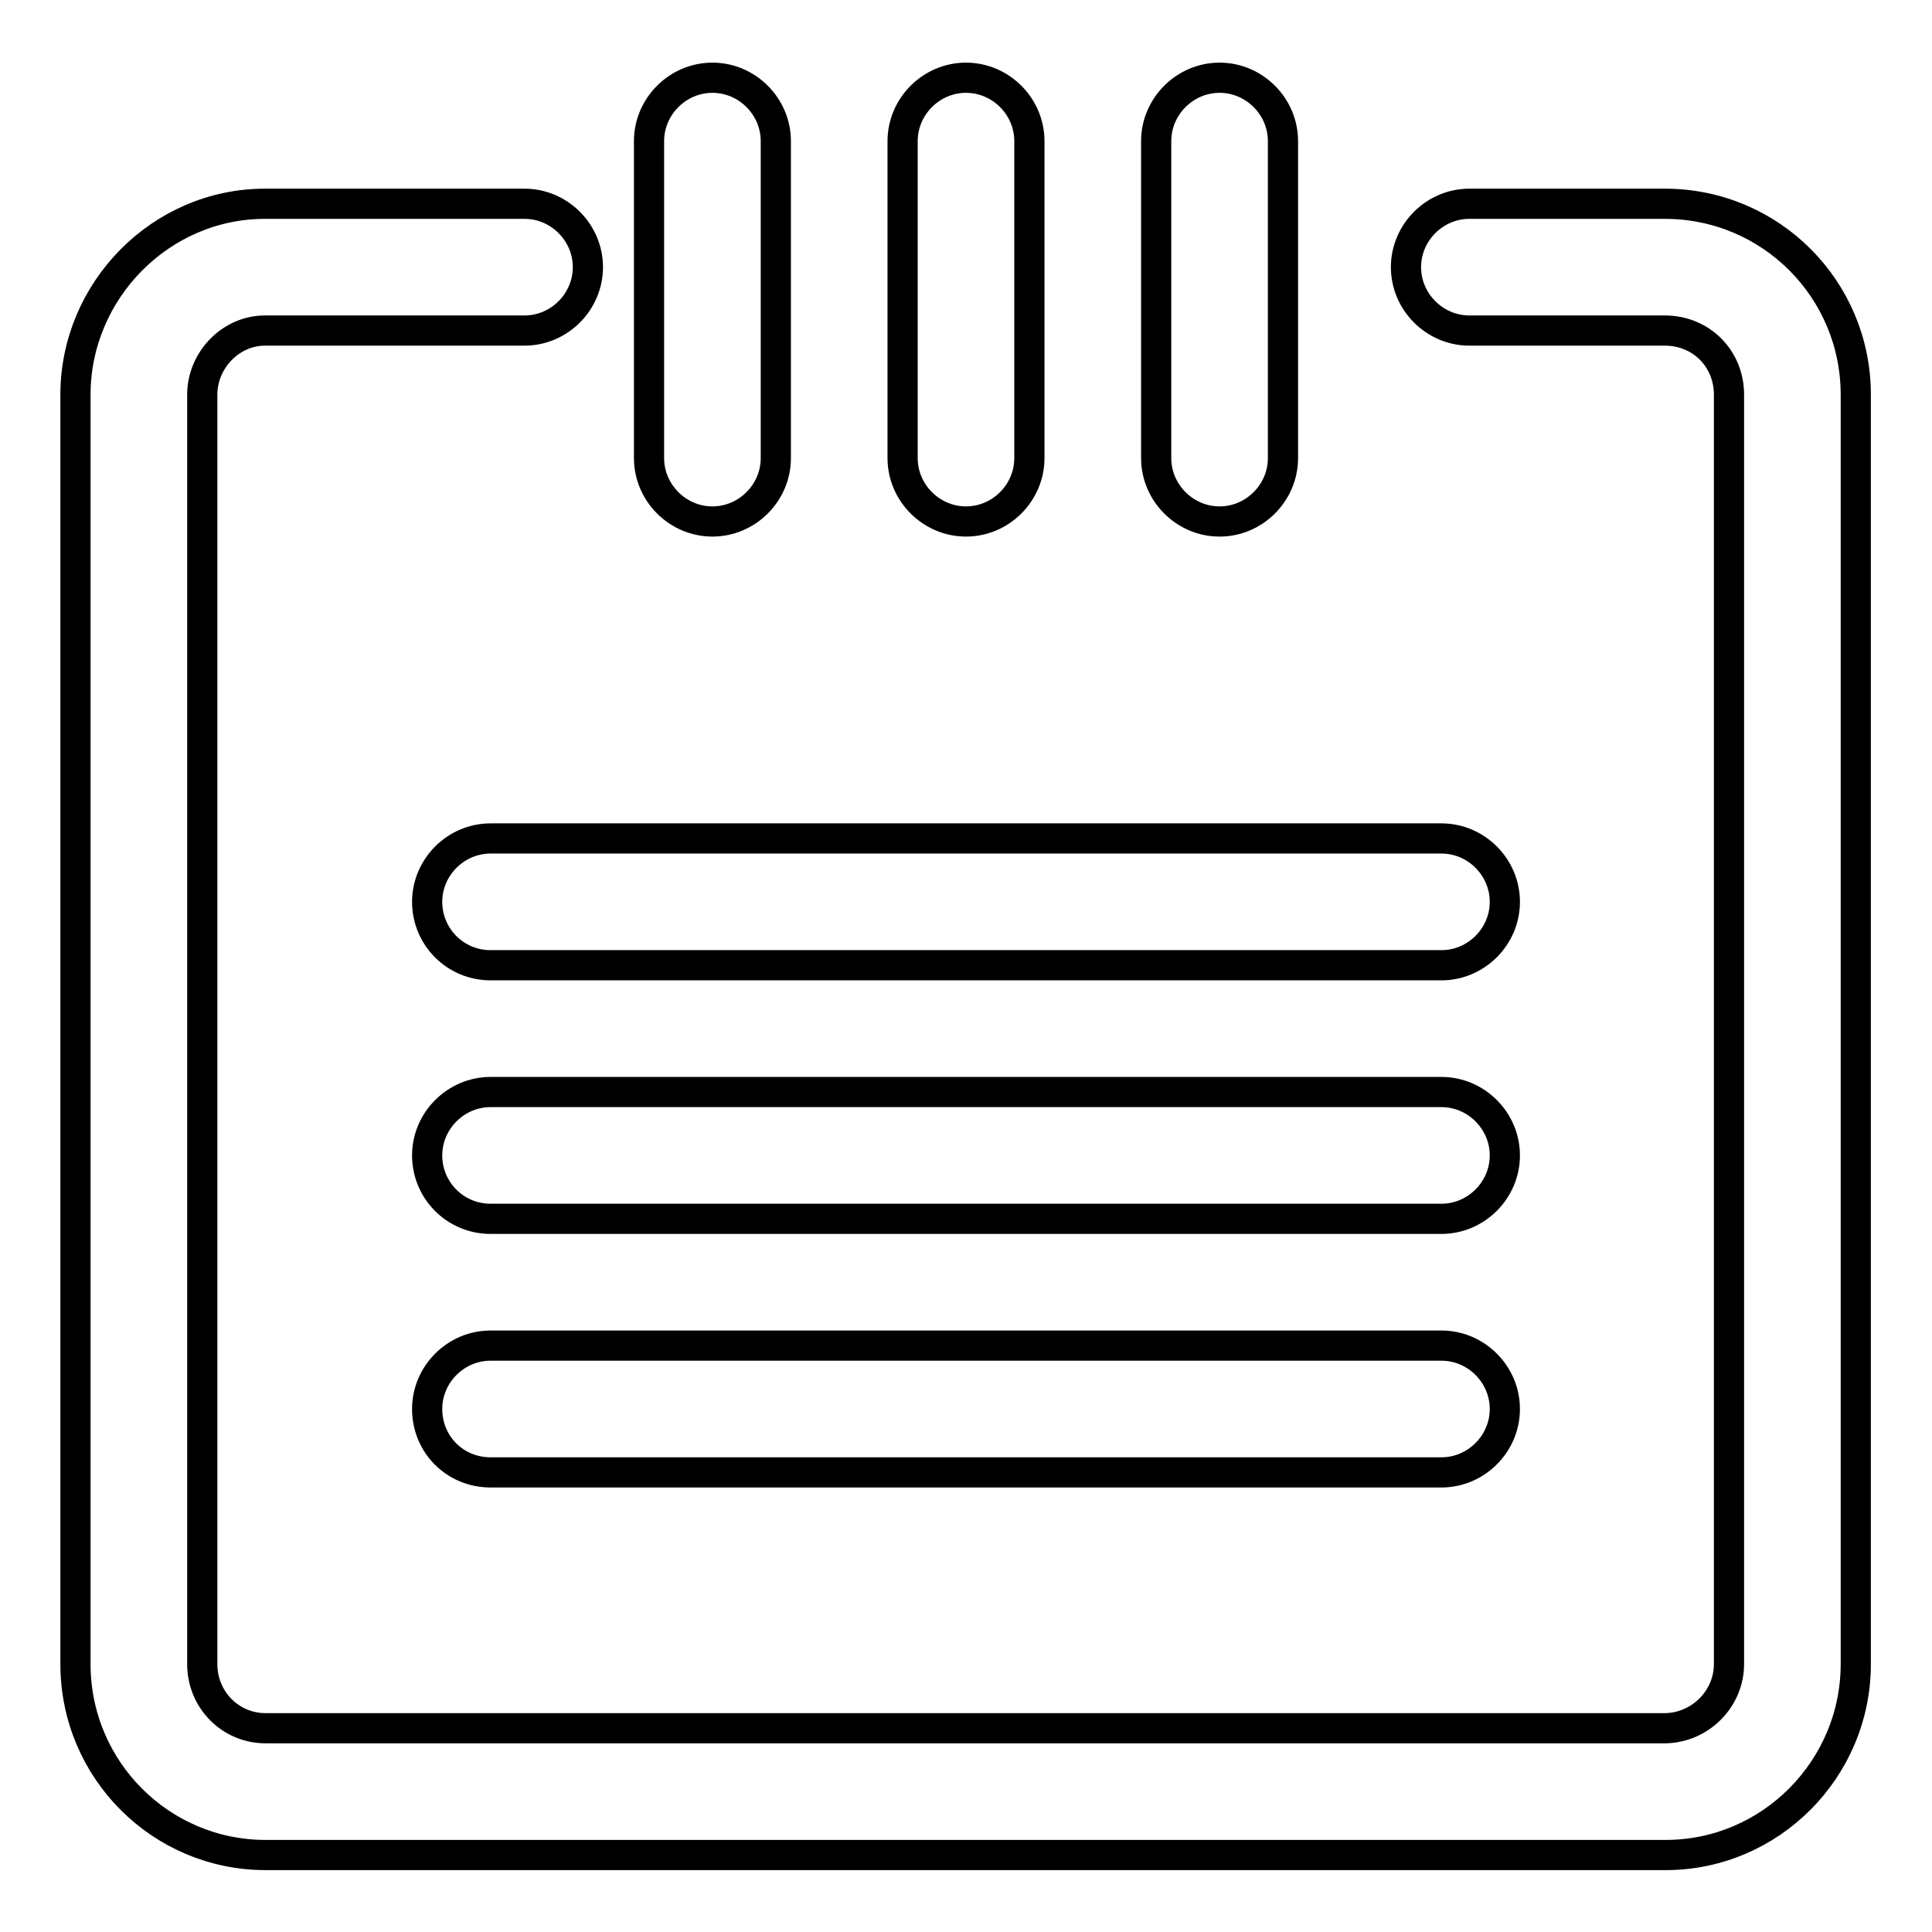 <?xml version="1.0" encoding="utf-8"?>
<!-- Svg Vector Icons : http://www.onlinewebfonts.com/icon -->
<!DOCTYPE svg PUBLIC "-//W3C//DTD SVG 1.1//EN" "http://www.w3.org/Graphics/SVG/1.1/DTD/svg11.dtd">
<svg version="1.1" xmlns="http://www.w3.org/2000/svg" xmlns:xlink="http://www.w3.org/1999/xlink" x="0px" y="0px" viewBox="0 0 256 256" enable-background="new 0 0 256 256" xml:space="preserve">
<g> <path stroke-width="4" fill-opacity="0" stroke="#000000"  d="M69.5,27H35.1C21.3,27,10,38.5,10,52.3v168.2c0,14,11.3,25.3,25.2,25.3h185.5c13.9,0,25.2-11.4,25.2-25.3 V52.3c0-14-11.3-25.3-25.3-25.3h-25.9c-4.6,0-8.4,3.8-8.4,8.4c0,4.6,3.8,8.4,8.4,8.4l0,0h25.9c4.8,0,8.5,3.7,8.5,8.5v168.2 c0,4.6-3.8,8.4-8.4,8.5H35.2c-4.7,0-8.4-3.8-8.4-8.5V52.3c0-4.6,3.8-8.5,8.3-8.5h34.4c4.6,0,8.4-3.8,8.4-8.4 C77.9,30.8,74.1,27,69.5,27L69.5,27z M65,127.9H191c4.6,0,8.4-3.8,8.4-8.4s-3.8-8.4-8.4-8.4H65c-4.6,0-8.4,3.8-8.4,8.4 S60.3,127.9,65,127.9z M65,161.5H191c4.6,0,8.4-3.8,8.4-8.4c0-4.6-3.8-8.4-8.4-8.4H65c-4.6,0-8.4,3.8-8.4,8.4 C56.6,157.7,60.3,161.5,65,161.5z M65,195.1H191c4.6,0,8.4-3.8,8.4-8.4c0-4.6-3.8-8.4-8.4-8.4H65c-4.6,0-8.4,3.8-8.4,8.4 C56.6,191.4,60.3,195.1,65,195.1z M136.4,60.7v-42c0-4.6-3.8-8.4-8.4-8.4s-8.4,3.8-8.4,8.4v42c0,4.6,3.8,8.4,8.4,8.4 S136.4,65.3,136.4,60.7z M170,60.7v-42c0-4.6-3.8-8.4-8.4-8.4s-8.4,3.8-8.4,8.4v42c0,4.6,3.8,8.4,8.4,8.4S170,65.3,170,60.7z  M102.8,60.7v-42c0-4.6-3.8-8.4-8.4-8.4c-4.6,0-8.4,3.8-8.4,8.4v42c0,4.6,3.8,8.4,8.4,8.4C99,69.1,102.8,65.3,102.8,60.7z"/></g>
</svg>